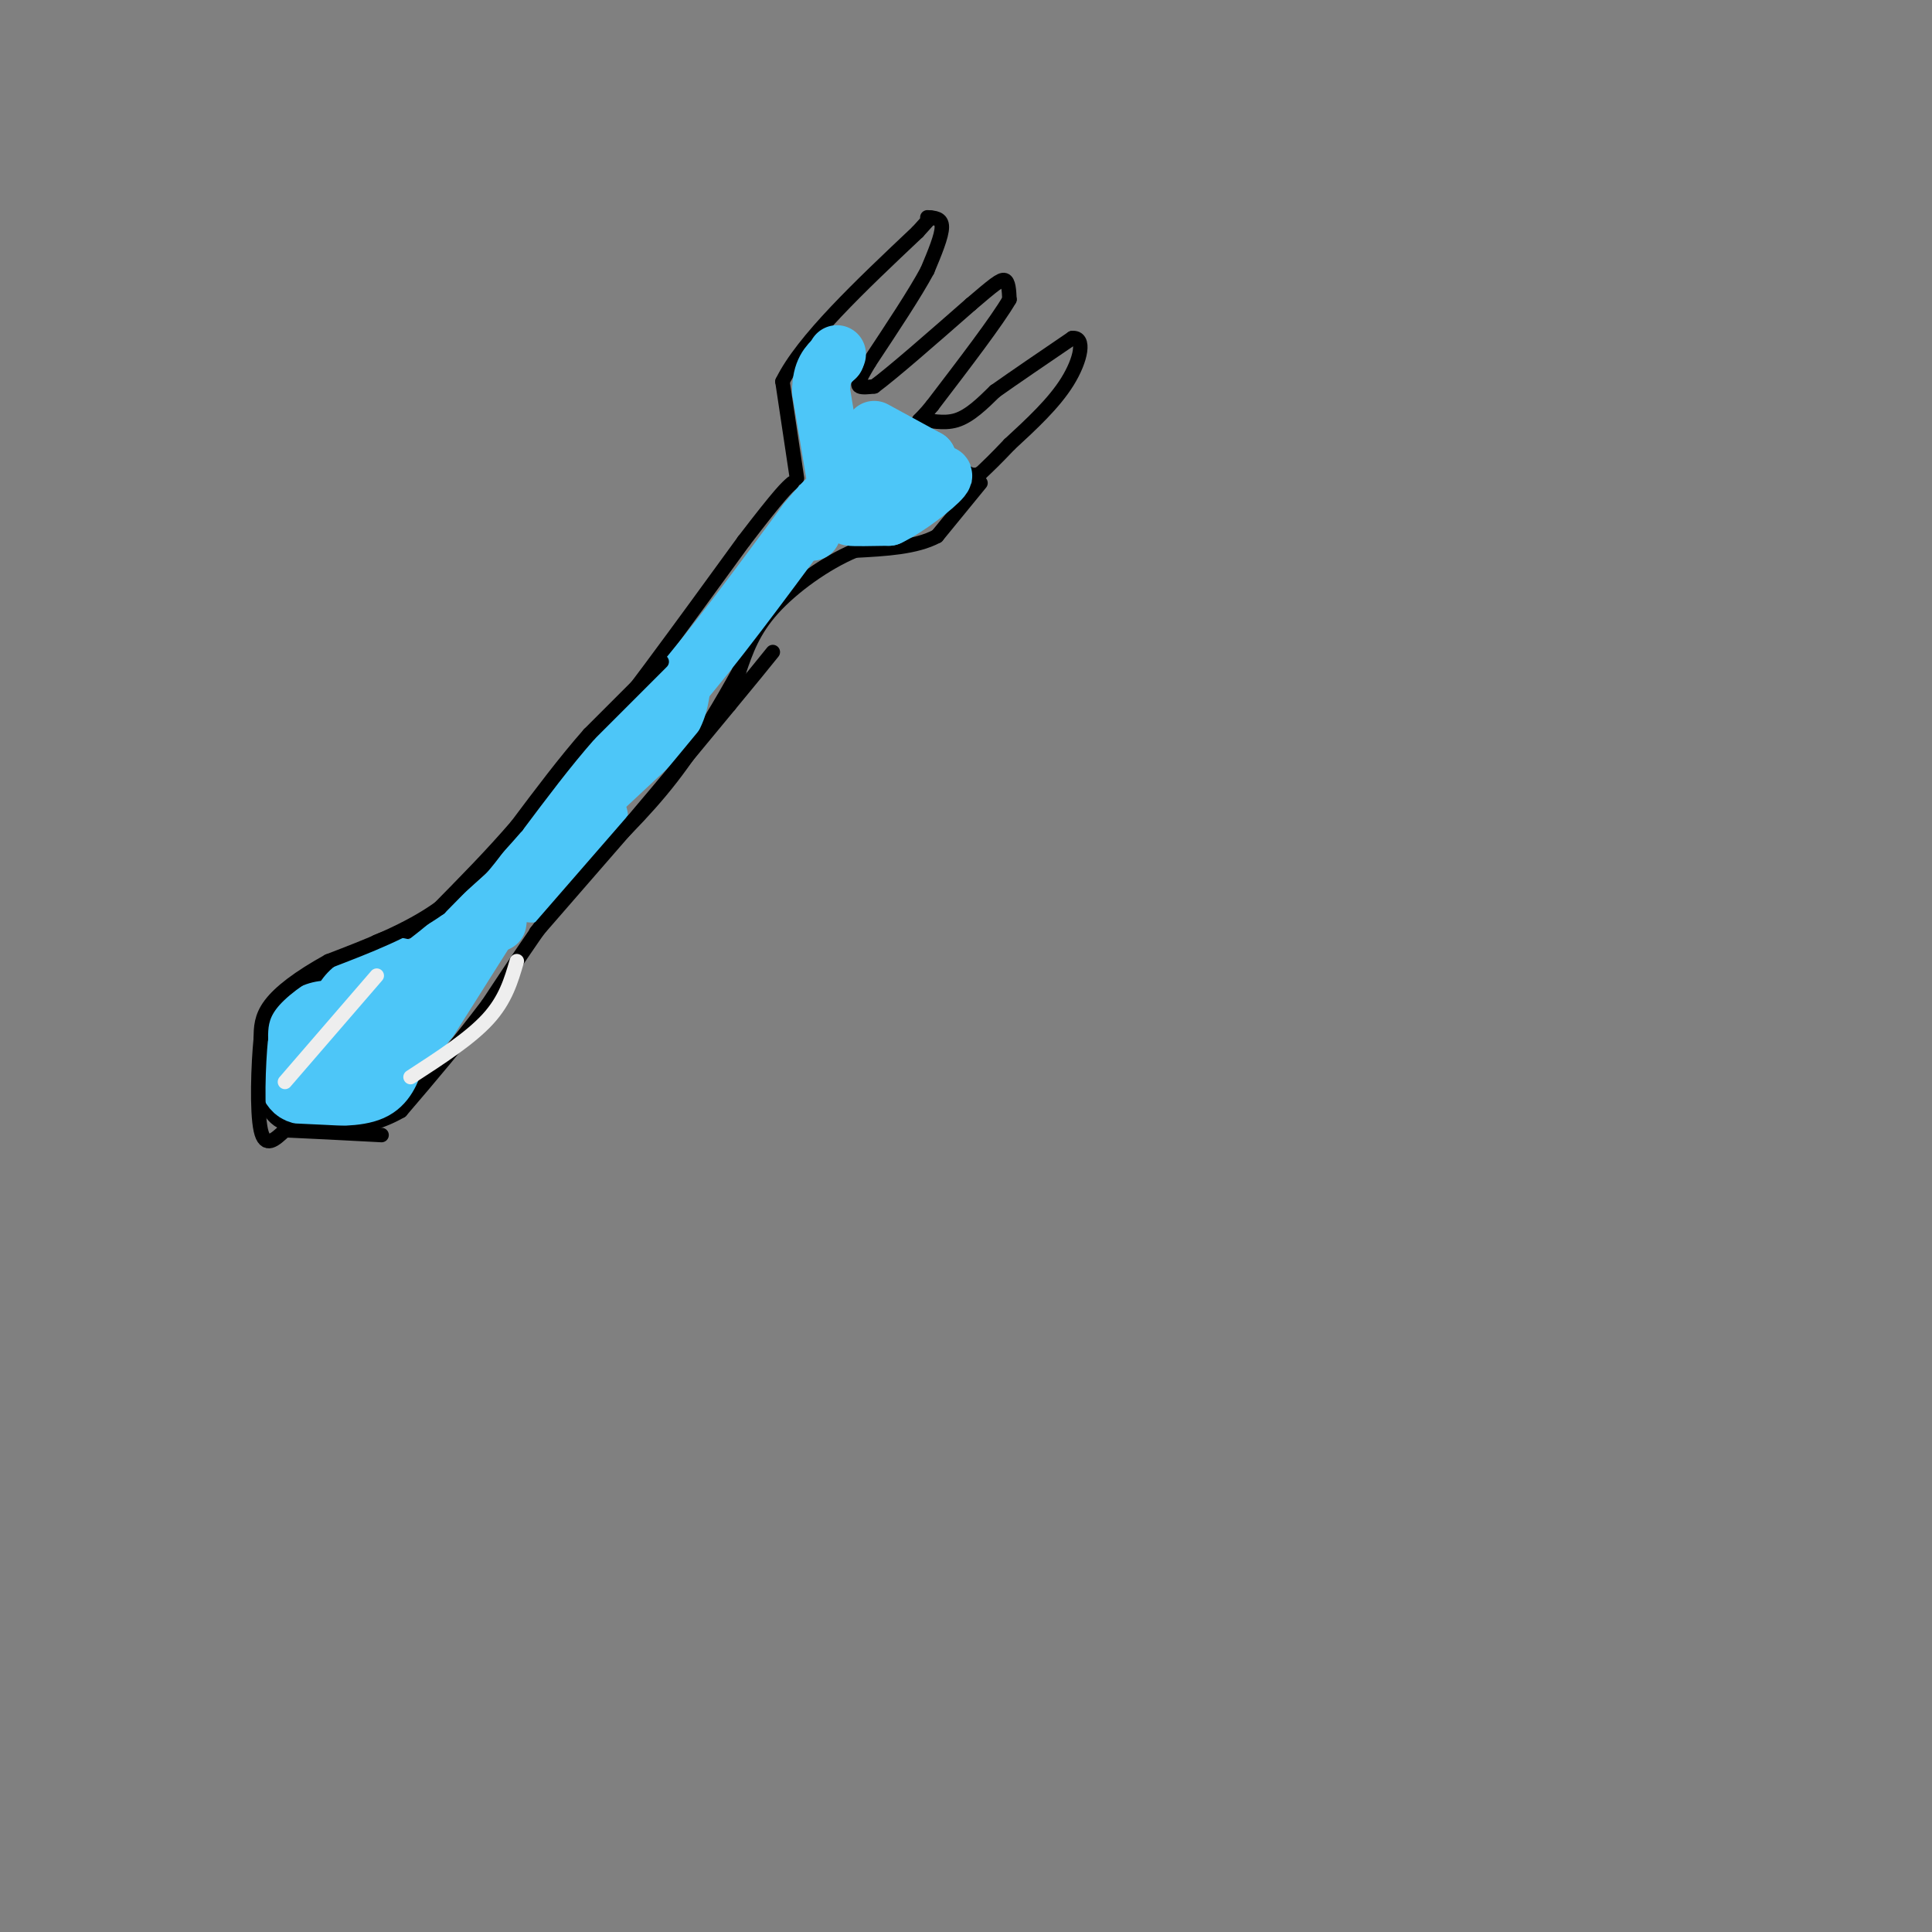<svg viewBox='0 0 400 400' version='1.1' xmlns='http://www.w3.org/2000/svg' xmlns:xlink='http://www.w3.org/1999/xlink'><rect x="0" y="0" width="400" height="400" fill="#808080" stroke="none"/><g fill='none' stroke='#000000' stroke-width='3' stroke-linecap='round' stroke-linejoin='round'><path d='M95,184c6.583,-6.000 13.167,-12.000 23,-24c9.833,-12.000 22.917,-30.000 36,-48'/><path d='M154,112c7.667,-10.000 8.833,-11.000 10,-12'/><path d='M165,99c0.000,0.000 -3.000,-20.000 -3,-20'/><path d='M162,79c4.167,-8.500 16.083,-19.750 28,-31'/><path d='M190,48c4.667,-5.167 2.333,-2.583 0,0'/><path d='M192,45c1.500,0.083 3.000,0.167 3,2c0.000,1.833 -1.500,5.417 -3,9'/><path d='M192,56c-2.500,4.667 -7.250,11.833 -12,19'/><path d='M180,75c-2.444,4.067 -2.556,4.733 -2,5c0.556,0.267 1.778,0.133 3,0'/><path d='M181,80c3.833,-2.833 11.917,-9.917 20,-17'/><path d='M201,63c4.622,-3.933 6.178,-5.267 7,-5c0.822,0.267 0.911,2.133 1,4'/><path d='M209,62c-2.500,4.333 -9.250,13.167 -16,22'/><path d='M193,84c-3.250,4.012 -3.375,3.042 -2,3c1.375,-0.042 4.250,0.845 7,0c2.750,-0.845 5.375,-3.423 8,-6'/><path d='M206,81c4.000,-2.833 10.000,-6.917 16,-11'/><path d='M222,70c2.800,-0.289 1.800,4.489 -1,9c-2.800,4.511 -7.400,8.756 -12,13'/><path d='M209,92c-3.000,3.167 -4.500,4.583 -6,6'/><path d='M203,98c-1.667,0.833 -2.833,-0.083 -4,-1'/><path d='M203,100c0.000,0.000 -9.000,11.000 -9,11'/><path d='M194,111c-4.333,2.333 -10.667,2.667 -17,3'/><path d='M177,114c-6.111,2.556 -12.889,7.444 -17,12c-4.111,4.556 -5.556,8.778 -7,13'/><path d='M153,139c-3.356,6.022 -8.244,14.578 -14,22c-5.756,7.422 -12.378,13.711 -19,20'/><path d='M120,181c-6.333,7.833 -12.667,17.417 -19,27'/><path d='M101,208c-6.167,8.167 -12.083,15.083 -18,22'/><path d='M83,230c-7.689,4.489 -17.911,4.711 -23,3c-5.089,-1.711 -5.044,-5.356 -5,-9'/><path d='M55,224c-1.000,-2.952 -1.000,-5.833 0,-9c1.000,-3.167 3.000,-6.619 7,-10c4.000,-3.381 10.000,-6.690 16,-10'/><path d='M78,195c4.889,-2.133 9.111,-2.467 12,-4c2.889,-1.533 4.444,-4.267 6,-7'/><path d='M96,184c1.000,-1.333 0.500,-1.167 0,-1'/></g>
<g fill='none' stroke='#4DC6F8' stroke-width='12' stroke-linecap='round' stroke-linejoin='round'><path d='M62,224c0.000,0.000 7.000,-13.000 7,-13'/><path d='M69,211c4.000,-3.833 10.500,-6.917 17,-10'/><path d='M86,201c6.000,-4.333 12.500,-10.167 19,-16'/><path d='M105,185c5.833,-6.667 10.917,-15.333 16,-24'/><path d='M121,161c5.833,-7.000 12.417,-12.500 19,-18'/><path d='M140,143c7.667,-8.833 17.333,-21.917 27,-35'/><path d='M167,108c5.333,-6.500 5.167,-5.250 5,-4'/><path d='M173,99c0.000,0.000 -3.000,-18.000 -3,-18'/><path d='M170,81c0.000,-4.167 1.500,-5.583 3,-7'/><path d='M173,74c0.500,-1.167 0.250,-0.583 0,0'/><path d='M181,89c0.000,0.000 11.000,6.000 11,6'/><path d='M192,95c-0.631,-0.202 -7.708,-3.708 -8,-4c-0.292,-0.292 6.202,2.631 8,5c1.798,2.369 -1.101,4.185 -4,6'/><path d='M188,102c-3.467,1.956 -10.133,3.844 -11,4c-0.867,0.156 4.067,-1.422 9,-3'/><path d='M186,103c2.595,-1.226 4.583,-2.792 3,-4c-1.583,-1.208 -6.738,-2.060 -9,-1c-2.262,1.060 -1.631,4.030 -1,7'/><path d='M179,105c-1.178,1.533 -3.622,1.867 -3,2c0.622,0.133 4.311,0.067 8,0'/><path d='M184,107c3.911,-1.822 9.689,-6.378 11,-8c1.311,-1.622 -1.844,-0.311 -5,1'/><path d='M190,100c-0.833,0.167 -0.417,0.083 0,0'/><path d='M168,110c0.000,0.000 0.100,0.100 0.1,0.1'/><path d='M122,166c0.000,0.000 15.000,-14.000 15,-14'/><path d='M137,152c3.167,-3.833 3.583,-6.417 4,-9'/><path d='M110,185c0.000,0.000 14.000,-16.000 14,-16'/><path d='M88,208c3.202,-5.524 6.405,-11.048 6,-10c-0.405,1.048 -4.417,8.667 -5,10c-0.583,1.333 2.262,-3.619 1,-4c-1.262,-0.381 -6.631,3.810 -12,8'/></g>
<g fill='none' stroke='#4DC6F8' stroke-width='28' stroke-linecap='round' stroke-linejoin='round'><path d='M68,217c0.000,0.000 0.100,0.100 0.1,0.1'/><path d='M78,211c0.000,0.000 1.000,0.000 1,0'/><path d='M81,208c0.000,0.000 0.100,0.100 0.1,0.1'/></g>
<g fill='none' stroke='#4DC6F8' stroke-width='12' stroke-linecap='round' stroke-linejoin='round'><path d='M89,211c0.000,0.000 12.000,-19.000 12,-19'/><path d='M101,192c2.333,-3.333 2.167,-2.167 2,-1'/><path d='M82,219c-1.000,2.833 -2.000,5.667 -5,7c-3.000,1.333 -8.000,1.167 -13,1'/><path d='M64,227c-2.833,-0.167 -3.417,-1.083 -4,-2'/></g>
<g fill='none' stroke='#000000' stroke-width='3' stroke-linecap='round' stroke-linejoin='round'><path d='M111,193c0.000,0.000 20.000,-23.000 20,-23'/><path d='M131,170c6.667,-7.833 13.333,-15.917 20,-24'/><path d='M151,146c4.833,-5.833 6.917,-8.417 9,-11'/><path d='M137,137c0.000,0.000 -15.000,15.000 -15,15'/><path d='M122,152c-5.000,5.667 -10.000,12.333 -15,19'/><path d='M107,171c-5.167,6.000 -10.583,11.500 -16,17'/><path d='M91,188c-6.500,4.667 -14.750,7.833 -23,11'/><path d='M68,199c-6.156,3.400 -10.044,6.400 -12,9c-1.956,2.600 -1.978,4.800 -2,7'/><path d='M54,215c-0.533,5.311 -0.867,15.089 0,19c0.867,3.911 2.933,1.956 5,0'/><path d='M59,234c4.167,0.167 12.083,0.583 20,1'/></g>
<g fill='none' stroke='#EEEEEE' stroke-width='3' stroke-linecap='round' stroke-linejoin='round'><path d='M78,202c0.000,0.000 -19.000,22.000 -19,22'/><path d='M85,223c6.167,-4.000 12.333,-8.000 16,-12c3.667,-4.000 4.833,-8.000 6,-12'/></g>
</svg>